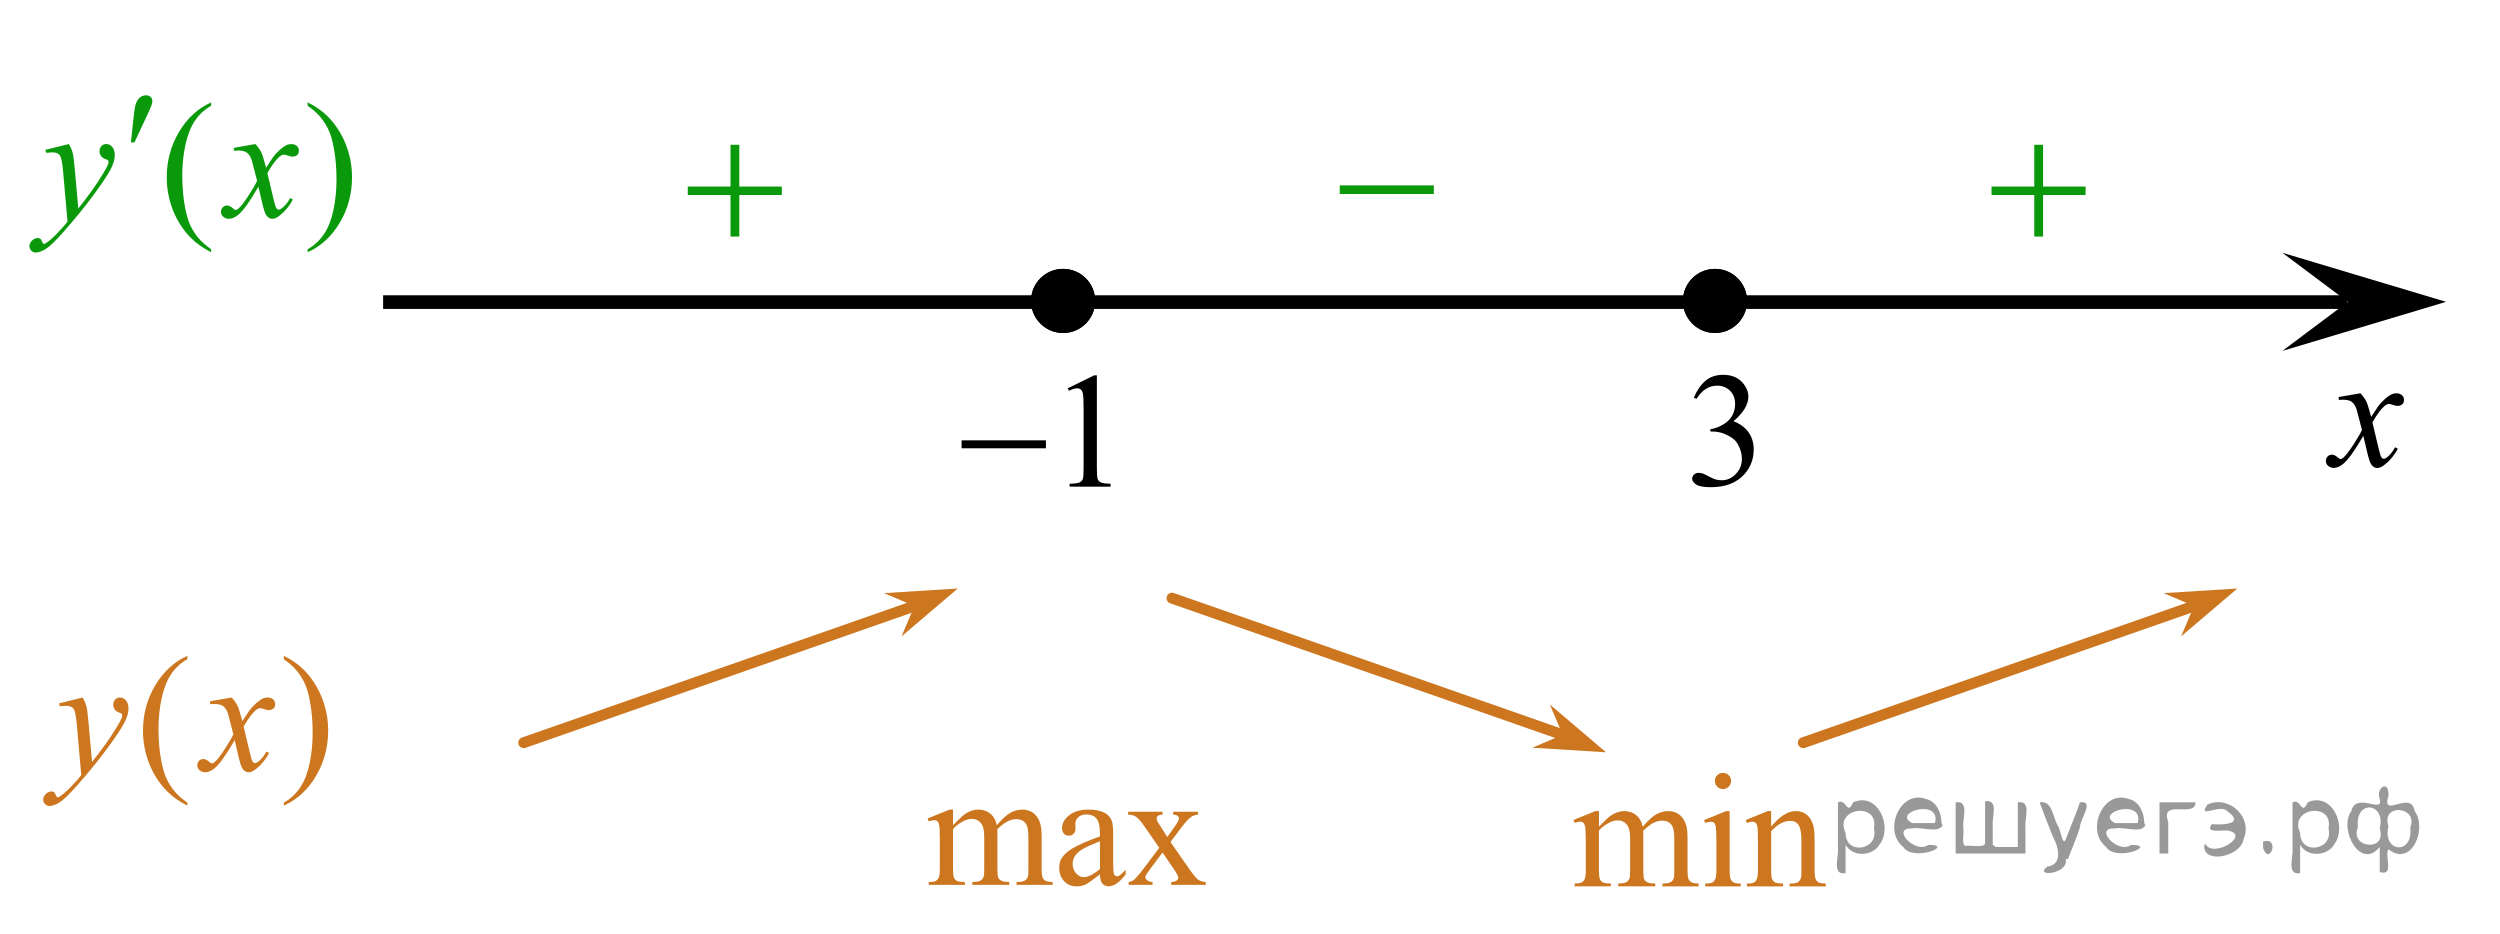 <?xml version="1.0" encoding="utf-8"?>
<!-- Generator: Adobe Illustrator 16.0.0, SVG Export Plug-In . SVG Version: 6.00 Build 0)  -->
<!DOCTYPE svg PUBLIC "-//W3C//DTD SVG 1.1//EN" "http://www.w3.org/Graphics/SVG/1.1/DTD/svg11.dtd">
<svg version="1.1" id="Слой_1" xmlns="http://www.w3.org/2000/svg" xmlns:xlink="http://www.w3.org/1999/xlink" x="0px" y="0px"
	 width="229.333px" height="85.698px" viewBox="-27 0 229.333 85.698" enable-background="new -27 0 229.333 85.698"
	 xml:space="preserve">
<line fill="none" stroke="#000000" stroke-width="1.25" stroke-linejoin="round" stroke-miterlimit="8" x1="8.145" y1="27.712" x2="188.292" y2="27.712"/>
<g>
	<g>
		<g>
			<g>
				<g>
					<g>
						<g>
							<g>
								<g>
									<g>
										<g>
											<g>
												<g>
													<defs>
														<rect id="SVGID_1_" x="32.971" y="9.756" width="15.301" height="14.928"/>
													</defs>
													<clipPath id="SVGID_2_">
														<use xlink:href="#SVGID_1_"  overflow="visible"/>
													</clipPath>
													<g clip-path="url(#SVGID_2_)">
														<path fill="#0A990A" d="M40.012,13.281h0.807v3.831h3.9v0.777h-3.9V21.7h-0.807v-3.812h-3.92v-0.776h3.92V13.281z"/>
													</g>
												</g>
											</g>
										</g>
									</g>
								</g>
							</g>
						</g>
					</g>
				</g>
			</g>
		</g>
	</g>
</g>
<polygon points="188.375,27.688 182.372,23.188 197.383,27.688 182.372,32.188 "/>
<g>
	
		<line fill="none" stroke="#CC761F" stroke-linecap="round" stroke-linejoin="round" stroke-miterlimit="8" x1="56.422" y1="55.753" x2="21.044" y2="68.128"/>
	<polygon fill="#CC761F" points="54.093,54.409 60.86,53.987 55.7,58.378 56.884,55.593 	"/>
</g>
<g>
	<g>
		<g>
			<g>
				<g>
					<g>
						<defs>
							<rect id="SVGID_3_" x="-27" y="4.769" width="35.706" height="22.01"/>
						</defs>
						<clipPath id="SVGID_4_">
							<use xlink:href="#SVGID_3_"  overflow="visible"/>
						</clipPath>
						<g clip-path="url(#SVGID_4_)">
							<path fill="#0A990A" d="M-7.631,22.864v0.273c-0.743-0.375-1.361-0.813-1.858-1.315c-0.708-0.714-1.254-1.557-1.639-2.525
								c-0.383-0.972-0.575-1.979-0.575-3.021c0-1.526,0.377-2.92,1.129-4.179c0.752-1.261,1.732-2.159,2.942-2.7v0.31
								c-0.605,0.336-1.102,0.794-1.49,1.374c-0.388,0.581-0.679,1.317-0.869,2.209c-0.193,0.895-0.289,1.822-0.289,2.794
								c0,1.056,0.081,2.015,0.242,2.872c0.129,0.684,0.283,1.229,0.466,1.641c0.182,0.409,0.426,0.807,0.733,1.187
								C-8.53,22.156-8.128,22.52-7.631,22.864z"/>
							<path fill="#0A990A" d="M1.22,9.703v-0.31c0.748,0.369,1.37,0.805,1.865,1.308c0.703,0.721,1.247,1.563,1.631,2.53
								c0.384,0.968,0.575,1.979,0.575,3.024c0,1.524-0.375,2.922-1.125,4.18c-0.75,1.259-1.731,2.159-2.946,2.701v-0.273
								c0.604-0.34,1.103-0.8,1.493-1.378c0.392-0.579,0.682-1.313,0.871-2.21c0.189-0.896,0.284-1.826,0.284-2.796
								c0-1.05-0.081-2.008-0.243-2.875c-0.123-0.682-0.276-1.226-0.461-1.633c-0.184-0.408-0.429-0.805-0.733-1.184
								C2.125,10.41,1.722,10.049,1.22,9.703z"/>
						</g>
					</g>
				</g>
			</g>
		</g>
	</g>
	<g>
		<g>
			<g>
				<g>
					<g>
						<defs>
							<rect id="SVGID_5_" x="-27" y="4.769" width="35.706" height="22.01"/>
						</defs>
						<clipPath id="SVGID_6_">
							<use xlink:href="#SVGID_5_"  overflow="visible"/>
						</clipPath>
						<g clip-path="url(#SVGID_6_)">
							<path fill="#0A990A" d="M-20.681,13.214c0.167,0.286,0.283,0.556,0.347,0.804c0.064,0.249,0.128,0.736,0.192,1.467
								l0.324,3.636c0.295-0.354,0.723-0.916,1.284-1.685c0.271-0.375,0.604-0.887,1.003-1.53c0.24-0.394,0.389-0.67,0.442-0.827
								c0.03-0.077,0.045-0.159,0.045-0.243c0-0.056-0.017-0.101-0.051-0.135c-0.035-0.032-0.125-0.073-0.27-0.122
								c-0.146-0.047-0.267-0.134-0.362-0.26c-0.096-0.125-0.145-0.271-0.145-0.432c0-0.202,0.06-0.364,0.178-0.488
								c0.118-0.123,0.266-0.187,0.441-0.187c0.216,0,0.401,0.092,0.554,0.271c0.151,0.181,0.229,0.428,0.229,0.743
								c0,0.389-0.133,0.834-0.397,1.334c-0.266,0.5-0.777,1.267-1.534,2.301c-0.757,1.035-1.674,2.163-2.751,3.385
								c-0.743,0.844-1.293,1.373-1.652,1.594c-0.359,0.222-0.666,0.329-0.922,0.329c-0.152,0-0.287-0.06-0.402-0.176
								c-0.116-0.113-0.173-0.25-0.173-0.399c0-0.191,0.08-0.366,0.239-0.523c0.16-0.158,0.333-0.235,0.521-0.235
								c0.099,0,0.18,0.021,0.243,0.065c0.04,0.022,0.083,0.095,0.129,0.21c0.047,0.116,0.09,0.193,0.129,0.231
								c0.024,0.022,0.055,0.036,0.088,0.036c0.029,0,0.081-0.022,0.155-0.071c0.271-0.168,0.585-0.438,0.944-0.8
								c0.471-0.481,0.821-0.877,1.046-1.184l-0.413-4.685c-0.069-0.773-0.172-1.244-0.31-1.411
								c-0.139-0.168-0.369-0.251-0.693-0.251c-0.104,0-0.288,0.015-0.553,0.044l-0.066-0.273L-20.681,13.214z"/>
							<path fill="#0A990A" d="M-3.572,13.214c0.24,0.259,0.422,0.515,0.546,0.77c0.088,0.178,0.232,0.645,0.435,1.396l0.649-0.977
								c0.172-0.233,0.381-0.46,0.626-0.674c0.246-0.214,0.462-0.36,0.648-0.439c0.118-0.049,0.248-0.072,0.392-0.072
								c0.211,0,0.38,0.059,0.505,0.172c0.125,0.111,0.188,0.252,0.188,0.413c0,0.188-0.037,0.313-0.109,0.385
								C0.17,14.309,0.014,14.37-0.165,14.37c-0.103,0-0.214-0.021-0.332-0.063c-0.231-0.081-0.385-0.121-0.464-0.121
								c-0.118,0-0.258,0.067-0.421,0.207c-0.305,0.256-0.668,0.752-1.091,1.483l0.604,2.542c0.094,0.391,0.172,0.62,0.235,0.696
								c0.064,0.076,0.128,0.114,0.192,0.114c0.103,0,0.224-0.059,0.36-0.17c0.271-0.229,0.501-0.521,0.693-0.889l0.258,0.135
								c-0.31,0.582-0.704,1.063-1.18,1.446c-0.271,0.219-0.5,0.323-0.687,0.323c-0.275,0-0.494-0.153-0.656-0.465
								c-0.104-0.19-0.317-1.021-0.643-2.481c-0.767,1.335-1.382,2.193-1.844,2.579c-0.3,0.244-0.59,0.367-0.87,0.367
								c-0.197,0-0.376-0.069-0.539-0.214c-0.118-0.106-0.177-0.254-0.177-0.438c0-0.161,0.054-0.299,0.163-0.405
								c0.107-0.108,0.241-0.162,0.397-0.162c0.158,0,0.325,0.079,0.502,0.234c0.128,0.112,0.227,0.172,0.296,0.172
								c0.059,0,0.135-0.039,0.229-0.118c0.231-0.188,0.546-0.591,0.944-1.212c0.397-0.62,0.659-1.068,0.781-1.347
								c-0.305-1.195-0.47-1.83-0.493-1.896c-0.11-0.317-0.257-0.544-0.439-0.677c-0.182-0.135-0.45-0.2-0.804-0.2
								c-0.113,0-0.243,0.005-0.392,0.015v-0.265L-3.572,13.214z"/>
						</g>
					</g>
				</g>
			</g>
		</g>
	</g>
	<g>
		<g>
			<g>
				<g>
					<g>
						<defs>
							<rect id="SVGID_7_" x="-27" y="4.769" width="35.706" height="22.01"/>
						</defs>
						<clipPath id="SVGID_8_">
							<use xlink:href="#SVGID_7_"  overflow="visible"/>
						</clipPath>
						<g clip-path="url(#SVGID_8_)">
							<path fill="#0A990A" d="M-14.987,13.062l0.229-2.188c0.064-0.62,0.128-1.039,0.192-1.258
								c0.093-0.311,0.225-0.531,0.395-0.669c0.17-0.135,0.36-0.203,0.572-0.203c0.177,0,0.317,0.052,0.42,0.148
								c0.103,0.1,0.154,0.225,0.154,0.378c0,0.118-0.024,0.243-0.074,0.376c-0.064,0.188-0.246,0.6-0.546,1.233l-1.019,2.182
								L-14.987,13.062L-14.987,13.062z"/>
						</g>
					</g>
				</g>
			</g>
		</g>
	</g>
</g>
<g>
	<g>
		<g>
			<g>
				<g>
					<g>
						<defs>
							<rect id="SVGID_9_" x="-25.731" y="56.926" width="32.943" height="20.633"/>
						</defs>
						<clipPath id="SVGID_10_">
							<use xlink:href="#SVGID_9_"  overflow="visible"/>
						</clipPath>
						<g clip-path="url(#SVGID_10_)">
							<path fill="#CC761F" d="M-9.813,73.631v0.271c-0.742-0.373-1.361-0.813-1.858-1.313c-0.708-0.717-1.253-1.559-1.637-2.527
								c-0.383-0.971-0.575-1.979-0.575-3.021c0-1.525,0.376-2.92,1.128-4.18s1.732-2.156,2.941-2.699v0.313
								c-0.604,0.336-1.102,0.793-1.489,1.375c-0.388,0.58-0.678,1.314-0.87,2.209c-0.19,0.895-0.288,1.822-0.288,2.791
								c0,1.055,0.082,2.012,0.244,2.875c0.127,0.68,0.282,1.227,0.464,1.635c0.183,0.412,0.427,0.813,0.733,1.189
								C-10.712,72.926-10.31,73.287-9.813,73.631z"/>
							<path fill="#CC761F" d="M-0.966,60.474v-0.313c0.747,0.369,1.369,0.807,1.865,1.309c0.703,0.721,1.246,1.563,1.629,2.531
								c0.383,0.967,0.575,1.977,0.575,3.021c0,1.525-0.375,2.918-1.124,4.178c-0.75,1.262-1.731,2.158-2.945,2.699v-0.27
								c0.604-0.342,1.103-0.801,1.493-1.377c0.391-0.58,0.681-1.314,0.87-2.209c0.188-0.896,0.284-1.826,0.284-2.799
								c0-1.049-0.081-2.006-0.243-2.873c-0.123-0.682-0.276-1.227-0.461-1.633c-0.185-0.408-0.429-0.805-0.733-1.184
								C-0.06,61.179-0.465,60.818-0.966,60.474z"/>
						</g>
					</g>
				</g>
			</g>
		</g>
	</g>
	<g>
		<g>
			<g>
				<g>
					<g>
						<defs>
							<rect id="SVGID_11_" x="-25.731" y="56.926" width="32.943" height="20.633"/>
						</defs>
						<clipPath id="SVGID_12_">
							<use xlink:href="#SVGID_11_"  overflow="visible"/>
						</clipPath>
						<g clip-path="url(#SVGID_12_)">
							<path fill="#CC761F" d="M-19.422,63.982c0.167,0.285,0.283,0.555,0.348,0.805c0.063,0.248,0.128,0.734,0.191,1.467
								l0.324,3.635c0.295-0.354,0.723-0.916,1.283-1.686c0.271-0.375,0.604-0.887,1.003-1.527c0.241-0.396,0.388-0.67,0.441-0.828
								c0.029-0.078,0.044-0.158,0.044-0.242c0-0.055-0.017-0.1-0.051-0.133c-0.035-0.035-0.125-0.076-0.269-0.123
								c-0.146-0.047-0.267-0.133-0.361-0.258c-0.096-0.125-0.144-0.271-0.144-0.438c0-0.199,0.059-0.359,0.177-0.482
								c0.118-0.123,0.265-0.188,0.442-0.188c0.216,0,0.399,0.092,0.553,0.271c0.152,0.18,0.229,0.428,0.229,0.742
								c0,0.391-0.133,0.832-0.397,1.332c-0.267,0.5-0.777,1.27-1.534,2.303c-0.757,1.033-1.673,2.16-2.75,3.385
								c-0.742,0.842-1.292,1.373-1.651,1.592c-0.358,0.221-0.666,0.328-0.922,0.328c-0.151,0-0.286-0.059-0.4-0.174
								c-0.116-0.115-0.174-0.25-0.174-0.402c0-0.188,0.08-0.363,0.239-0.521c0.16-0.158,0.333-0.236,0.521-0.236
								c0.098,0,0.18,0.021,0.242,0.066c0.04,0.021,0.083,0.096,0.13,0.211c0.047,0.113,0.09,0.188,0.129,0.229
								c0.023,0.025,0.054,0.037,0.088,0.037c0.028,0,0.081-0.021,0.154-0.072c0.271-0.168,0.586-0.434,0.944-0.799
								c0.472-0.479,0.821-0.877,1.047-1.182l-0.413-4.688c-0.068-0.77-0.172-1.24-0.31-1.406c-0.138-0.168-0.369-0.252-0.693-0.252
								c-0.104,0-0.288,0.016-0.553,0.045l-0.066-0.271L-19.422,63.982z"/>
							<path fill="#CC761F" d="M-5.75,63.982c0.241,0.256,0.424,0.516,0.546,0.771c0.089,0.176,0.233,0.643,0.436,1.395l0.648-0.975
								c0.173-0.236,0.382-0.461,0.628-0.678c0.245-0.213,0.462-0.357,0.647-0.438c0.118-0.049,0.248-0.074,0.391-0.074
								c0.212,0,0.38,0.063,0.506,0.17c0.126,0.113,0.188,0.254,0.188,0.414c0,0.189-0.037,0.316-0.111,0.387
								c-0.138,0.123-0.295,0.188-0.472,0.188c-0.103,0-0.214-0.021-0.332-0.064C-2.905,65-3.061,64.963-3.14,64.963
								c-0.118,0-0.258,0.064-0.42,0.206c-0.305,0.257-0.668,0.75-1.091,1.479l0.604,2.541c0.093,0.393,0.172,0.623,0.236,0.699
								c0.063,0.076,0.128,0.115,0.191,0.115c0.104,0,0.225-0.063,0.361-0.172c0.271-0.229,0.501-0.521,0.693-0.891l0.258,0.137
								c-0.31,0.58-0.703,1.063-1.18,1.445c-0.271,0.219-0.499,0.324-0.687,0.324c-0.274,0-0.494-0.154-0.656-0.465
								c-0.104-0.193-0.316-1.021-0.642-2.482c-0.767,1.334-1.381,2.193-1.843,2.578c-0.3,0.246-0.59,0.369-0.87,0.369
								c-0.196,0-0.376-0.072-0.538-0.215c-0.118-0.107-0.177-0.254-0.177-0.438c0-0.16,0.054-0.299,0.162-0.404
								c0.107-0.105,0.24-0.16,0.397-0.16c0.157,0,0.325,0.076,0.501,0.23c0.128,0.115,0.227,0.174,0.295,0.174
								c0.06,0,0.136-0.039,0.229-0.119c0.23-0.188,0.546-0.59,0.943-1.211c0.398-0.621,0.659-1.066,0.781-1.348
								c-0.305-1.193-0.469-1.828-0.494-1.895c-0.112-0.32-0.261-0.549-0.441-0.682c-0.183-0.137-0.45-0.199-0.805-0.199
								c-0.112,0-0.242,0.006-0.391,0.016V64.33L-5.75,63.982z"/>
						</g>
					</g>
				</g>
			</g>
		</g>
	</g>
</g>
<g>
	<g>
		<g>
			<g>
				<g>
					<g>
						<g>
							<defs>
								<rect id="SVGID_13_" x="183.695" y="33.144" width="12.361" height="13.732"/>
							</defs>
							<clipPath id="SVGID_14_">
								<use xlink:href="#SVGID_13_"  overflow="visible"/>
							</clipPath>
							<g clip-path="url(#SVGID_14_)">
								<path d="M189.532,36.077c0.237,0.258,0.422,0.518,0.545,0.771c0.09,0.176,0.231,0.641,0.438,1.393l0.646-0.973
									c0.172-0.236,0.381-0.461,0.627-0.678c0.246-0.215,0.461-0.357,0.646-0.438c0.115-0.049,0.248-0.074,0.395-0.074
									c0.213,0,0.381,0.061,0.506,0.172s0.188,0.25,0.188,0.41c0,0.188-0.037,0.314-0.109,0.387
									c-0.139,0.123-0.295,0.188-0.475,0.188c-0.104,0-0.213-0.021-0.332-0.064c-0.229-0.08-0.385-0.117-0.465-0.117
									c-0.117,0-0.258,0.064-0.42,0.207c-0.309,0.256-0.668,0.75-1.094,1.479l0.604,2.536c0.096,0.393,0.173,0.621,0.236,0.697
									c0.063,0.074,0.129,0.113,0.188,0.113c0.104,0,0.228-0.061,0.36-0.17c0.271-0.229,0.502-0.521,0.689-0.889l0.26,0.135
									c-0.313,0.58-0.701,1.063-1.184,1.443c-0.271,0.217-0.498,0.324-0.688,0.324c-0.274,0-0.494-0.154-0.655-0.467
									c-0.104-0.189-0.313-1.02-0.644-2.478c-0.771,1.33-1.383,2.188-1.849,2.572c-0.299,0.246-0.59,0.369-0.868,0.369
									c-0.195,0-0.375-0.072-0.539-0.217c-0.115-0.105-0.179-0.252-0.179-0.436c0-0.162,0.06-0.299,0.162-0.404
									c0.106-0.105,0.241-0.162,0.396-0.162c0.158,0,0.326,0.078,0.502,0.234c0.131,0.111,0.229,0.17,0.297,0.17
									c0.062,0,0.138-0.041,0.229-0.117c0.23-0.188,0.547-0.592,0.943-1.208c0.396-0.619,0.658-1.064,0.781-1.344
									c-0.31-1.193-0.471-1.828-0.494-1.896c-0.112-0.316-0.26-0.545-0.439-0.682c-0.186-0.133-0.449-0.195-0.807-0.195
									c-0.112,0-0.243,0.005-0.391,0.016V36.42L189.532,36.077z"/>
							</g>
						</g>
					</g>
				</g>
			</g>
		</g>
	</g>
</g>
<g>
	<g>
		<g>
			<g>
				<g>
					<g>
						<g>
							<g>
								<g>
									<g>
										<g>
											<g>
												<g>
													<defs>
														<rect id="SVGID_15_" x="92.769" y="12.678" width="15.304" height="11.926"/>
													</defs>
													<clipPath id="SVGID_16_">
														<use xlink:href="#SVGID_15_"  overflow="visible"/>
													</clipPath>
													<g clip-path="url(#SVGID_16_)">
														<path fill="#0A990A" d="M95.9,17.005h8.629v0.792H95.9V17.005z"/>
													</g>
												</g>
											</g>
										</g>
									</g>
								</g>
							</g>
						</g>
					</g>
				</g>
			</g>
		</g>
	</g>
</g>
<g>
	<path stroke="#000000" stroke-width="0.5" stroke-miterlimit="10" d="M130.321,24.915c-1.482,0-2.691,1.204-2.691,2.69
		c0,1.483,1.203,2.691,2.691,2.691c1.486,0,2.689-1.204,2.689-2.691C133.012,26.118,131.805,24.915,130.321,24.915L130.321,24.915z"
		/>
	<path stroke="#000000" stroke-width="0.5" stroke-linecap="round" stroke-linejoin="round" stroke-miterlimit="8" d="
		M130.321,24.915c-1.482,0-2.691,1.204-2.691,2.69c0,1.483,1.203,2.691,2.691,2.691c1.486,0,2.689-1.204,2.689-2.691
		C133.012,26.118,131.805,24.915,130.321,24.915L130.321,24.915z"/>
</g>
<g>
	<path stroke="#000000" stroke-width="0.5" stroke-miterlimit="10" d="M70.521,24.915c-1.482,0-2.691,1.204-2.691,2.69
		c0,1.483,1.203,2.691,2.691,2.691c1.486,0,2.69-1.204,2.69-2.691C73.213,26.118,72.006,24.915,70.521,24.915L70.521,24.915z"/>
	<path stroke="#000000" stroke-width="0.5" stroke-linecap="round" stroke-linejoin="round" stroke-miterlimit="8" d="
		M70.521,24.915c-1.482,0-2.691,1.204-2.691,2.69c0,1.483,1.203,2.691,2.691,2.691c1.486,0,2.69-1.204,2.69-2.691
		C73.213,26.118,72.006,24.915,70.521,24.915L70.521,24.915z"/>
</g>
<g>
	<path d="M70.945,35.618l2.431-1.188h0.243v8.454c0,0.563,0.023,0.91,0.07,1.049c0.046,0.14,0.144,0.242,0.291,0.316
		c0.146,0.074,0.446,0.115,0.897,0.127v0.27h-3.756v-0.27c0.471-0.012,0.776-0.051,0.913-0.123c0.138-0.07,0.233-0.168,0.288-0.287
		c0.054-0.121,0.081-0.482,0.081-1.082v-5.405c0-0.729-0.025-1.193-0.074-1.4c-0.035-0.158-0.097-0.273-0.188-0.35
		c-0.092-0.071-0.2-0.108-0.328-0.108c-0.183,0-0.436,0.077-0.759,0.229L70.945,35.618z"/>
	<g>
		<path d="M61.212,40.394h7.734v0.729h-7.734V40.394z"/>
	</g>
</g>
<path d="M128.381,36.477c0.283-0.669,0.641-1.185,1.072-1.549s0.971-0.546,1.615-0.546c0.795,0,1.406,0.259,1.83,0.776
	c0.322,0.386,0.484,0.798,0.484,1.238c0,0.723-0.455,1.47-1.363,2.241c0.611,0.239,1.072,0.581,1.385,1.025s0.469,0.967,0.469,1.567
	c0,0.859-0.273,1.604-0.82,2.233c-0.713,0.82-1.746,1.23-3.098,1.23c-0.67,0-1.125-0.082-1.365-0.248
	c-0.242-0.166-0.363-0.345-0.363-0.535c0-0.142,0.057-0.266,0.172-0.373s0.252-0.162,0.414-0.162c0.121,0,0.246,0.02,0.373,0.059
	c0.084,0.025,0.271,0.113,0.564,0.268s0.496,0.246,0.607,0.275c0.182,0.053,0.373,0.08,0.578,0.08c0.498,0,0.932-0.193,1.301-0.578
	c0.369-0.387,0.553-0.843,0.553-1.37c0-0.386-0.086-0.762-0.256-1.128c-0.127-0.273-0.266-0.48-0.418-0.623
	c-0.209-0.195-0.498-0.371-0.863-0.531c-0.367-0.158-0.74-0.237-1.121-0.237h-0.234v-0.22c0.385-0.049,0.773-0.188,1.16-0.418
	c0.389-0.229,0.67-0.505,0.846-0.827s0.264-0.676,0.264-1.062c0-0.503-0.156-0.909-0.471-1.22c-0.316-0.31-0.707-0.465-1.176-0.465
	c-0.758,0-1.391,0.405-1.898,1.216L128.381,36.477z"/>
<g>
	<g>
		<g>
			<g>
				<g>
					<g>
						<g>
							<g>
								<g>
									<g>
										<g>
											<g>
												<g>
													<defs>
														<rect id="SVGID_17_" x="152.569" y="9.756" width="15.301" height="14.928"/>
													</defs>
													<clipPath id="SVGID_18_">
														<use xlink:href="#SVGID_17_"  overflow="visible"/>
													</clipPath>
													<g clip-path="url(#SVGID_18_)">
														<path fill="#0A990A" d="M159.61,13.281h0.807v3.831h3.9v0.777h-3.9V21.7h-0.807v-3.812h-3.92v-0.776h3.92V13.281z"/>
													</g>
												</g>
											</g>
										</g>
									</g>
								</g>
							</g>
						</g>
					</g>
				</g>
			</g>
		</g>
	</g>
</g>
<g>
	
		<line fill="none" stroke="#CC761F" stroke-linecap="round" stroke-linejoin="round" stroke-miterlimit="8" x1="173.801" y1="55.753" x2="138.422" y2="68.128"/>
	<polygon fill="#CC761F" points="171.471,54.409 178.239,53.987 173.079,58.378 174.262,55.593 	"/>
</g>
<g>
	
		<line fill="none" stroke="#CC761F" stroke-linecap="round" stroke-linejoin="round" stroke-miterlimit="8" x1="80.512" y1="54.871" x2="115.891" y2="67.246"/>
	<polygon fill="#CC761F" points="116.352,67.406 115.168,64.621 120.329,69.011 113.561,68.59 	"/>
</g>
<g>
	<path fill="#CC761F" d="M60.425,75.694c0.488-0.488,0.776-0.77,0.864-0.843c0.22-0.186,0.457-0.329,0.71-0.433
		c0.254-0.102,0.505-0.153,0.754-0.153c0.42,0,0.781,0.122,1.084,0.366s0.505,0.598,0.608,1.063
		c0.503-0.586,0.928-0.971,1.274-1.154s0.703-0.274,1.069-0.274c0.356,0,0.672,0.091,0.949,0.274
		c0.275,0.184,0.494,0.482,0.655,0.897c0.107,0.283,0.161,0.728,0.161,1.333v2.886c0,0.42,0.032,0.708,0.095,0.864
		c0.049,0.107,0.139,0.199,0.271,0.275c0.132,0.075,0.347,0.113,0.645,0.113v0.264h-3.311v-0.264h0.139
		c0.288,0,0.513-0.057,0.674-0.169c0.112-0.078,0.193-0.202,0.242-0.374c0.02-0.082,0.029-0.319,0.029-0.71V76.77
		c0-0.547-0.066-0.933-0.198-1.157c-0.19-0.313-0.496-0.469-0.916-0.469c-0.259,0-0.519,0.065-0.78,0.194s-0.577,0.369-0.948,0.721
		l-0.015,0.081l0.015,0.315v3.2c0,0.459,0.025,0.745,0.077,0.856c0.051,0.113,0.147,0.207,0.289,0.283
		c0.142,0.075,0.383,0.113,0.725,0.113v0.264h-3.391v-0.264c0.371,0,0.626-0.045,0.766-0.133c0.139-0.088,0.235-0.219,0.289-0.395
		c0.024-0.084,0.037-0.325,0.037-0.726V76.77c0-0.547-0.081-0.939-0.242-1.18c-0.215-0.313-0.515-0.469-0.901-0.469
		c-0.264,0-0.525,0.071-0.784,0.213c-0.405,0.215-0.718,0.457-0.938,0.725v3.597c0,0.439,0.03,0.726,0.092,0.856
		c0.061,0.133,0.151,0.23,0.271,0.297s0.363,0.1,0.729,0.1v0.264h-3.318v-0.264c0.308,0,0.522-0.033,0.645-0.1
		s0.215-0.17,0.278-0.314s0.095-0.424,0.095-0.839v-2.563c0-0.737-0.022-1.213-0.066-1.428c-0.034-0.162-0.088-0.272-0.161-0.334
		c-0.073-0.061-0.173-0.092-0.3-0.092c-0.137,0-0.3,0.037-0.491,0.11l-0.11-0.264l2.021-0.82h0.315V75.694z"/>
	<path fill="#CC761F" d="M73.902,80.206c-0.688,0.531-1.121,0.84-1.296,0.922c-0.264,0.123-0.544,0.184-0.842,0.184
		c-0.464,0-0.846-0.158-1.146-0.477c-0.301-0.316-0.451-0.734-0.451-1.252c0-0.327,0.073-0.61,0.22-0.85
		c0.2-0.332,0.548-0.645,1.043-0.938s1.32-0.649,2.472-1.069v-0.264c0-0.669-0.106-1.128-0.319-1.377
		c-0.212-0.249-0.521-0.374-0.926-0.374c-0.308,0-0.552,0.084-0.732,0.25c-0.186,0.166-0.278,0.355-0.278,0.57l0.015,0.426
		c0,0.225-0.058,0.397-0.172,0.52s-0.265,0.184-0.45,0.184c-0.181,0-0.329-0.064-0.443-0.191s-0.172-0.3-0.172-0.52
		c0-0.42,0.215-0.806,0.645-1.157s1.033-0.527,1.809-0.527c0.596,0,1.084,0.101,1.465,0.3c0.288,0.152,0.5,0.389,0.637,0.711
		c0.088,0.21,0.132,0.64,0.132,1.289v2.277c0,0.641,0.012,1.032,0.037,1.176c0.024,0.145,0.064,0.24,0.121,0.289
		s0.121,0.074,0.194,0.074c0.078,0,0.146-0.018,0.205-0.052c0.103-0.063,0.3-0.241,0.593-0.534v0.41
		c-0.547,0.732-1.069,1.098-1.567,1.098c-0.239,0-0.43-0.082-0.571-0.248S73.907,80.606,73.902,80.206z M73.902,79.729v-2.557
		c-0.737,0.293-1.213,0.501-1.428,0.623c-0.386,0.215-0.662,0.439-0.828,0.674s-0.249,0.49-0.249,0.77
		c0,0.352,0.105,0.643,0.315,0.875s0.452,0.348,0.725,0.348C72.808,80.462,73.296,80.218,73.902,79.729z"/>
	<path fill="#CC761F" d="M76.487,74.464h3.157v0.271c-0.2,0-0.341,0.034-0.421,0.103c-0.081,0.068-0.121,0.158-0.121,0.271
		c0,0.117,0.085,0.297,0.256,0.541c0.054,0.078,0.134,0.201,0.242,0.367l0.476,0.762l0.549-0.762
		c0.352-0.484,0.527-0.789,0.527-0.916c0-0.103-0.042-0.189-0.125-0.26s-0.217-0.106-0.403-0.106v-0.271h2.271v0.271
		c-0.239,0.015-0.447,0.081-0.623,0.198c-0.239,0.166-0.566,0.527-0.981,1.084l-0.916,1.223l1.67,2.402
		c0.41,0.591,0.703,0.946,0.879,1.066c0.176,0.119,0.403,0.186,0.681,0.201v0.264h-3.164v-0.264c0.22,0,0.391-0.049,0.513-0.146
		c0.093-0.068,0.139-0.159,0.139-0.271s-0.156-0.396-0.469-0.85l-0.981-1.436l-1.077,1.436c-0.332,0.444-0.498,0.708-0.498,0.791
		c0,0.117,0.055,0.223,0.165,0.318c0.11,0.096,0.275,0.148,0.495,0.158v0.264h-2.19v-0.264c0.176-0.025,0.33-0.086,0.461-0.184
		c0.186-0.142,0.498-0.503,0.938-1.084l1.406-1.867l-1.274-1.846c-0.361-0.527-0.641-0.858-0.838-0.992
		c-0.198-0.135-0.446-0.202-0.744-0.202V74.464z"/>
</g>
<g>
	<path fill="#CC761F" d="M119.675,75.833c0.488-0.488,0.776-0.77,0.864-0.842c0.22-0.186,0.457-0.33,0.711-0.433
		s0.505-0.153,0.754-0.153c0.42,0,0.781,0.121,1.084,0.365s0.506,0.599,0.607,1.063c0.504-0.586,0.928-0.971,1.275-1.153
		c0.346-0.184,0.703-0.274,1.068-0.274c0.357,0,0.673,0.091,0.949,0.274c0.275,0.183,0.494,0.481,0.655,0.897
		c0.107,0.283,0.161,0.727,0.161,1.332v2.887c0,0.42,0.031,0.707,0.096,0.863c0.049,0.107,0.139,0.199,0.271,0.275
		s0.347,0.113,0.645,0.113v0.264h-3.311v-0.264h0.14c0.287,0,0.512-0.057,0.674-0.168c0.111-0.078,0.192-0.203,0.241-0.374
		c0.02-0.083,0.029-0.319,0.029-0.71v-2.887c0-0.547-0.065-0.932-0.198-1.156c-0.189-0.313-0.495-0.469-0.915-0.469
		c-0.259,0-0.519,0.064-0.78,0.193c-0.262,0.13-0.577,0.37-0.948,0.722l-0.015,0.081l0.015,0.314v3.201
		c0,0.459,0.025,0.744,0.077,0.856c0.051,0.112,0.147,0.206,0.289,0.282s0.383,0.113,0.725,0.113v0.264h-3.391v-0.264
		c0.371,0,0.626-0.044,0.766-0.132c0.139-0.088,0.235-0.22,0.289-0.396c0.024-0.083,0.037-0.324,0.037-0.725v-2.887
		c0-0.547-0.081-0.939-0.242-1.179c-0.215-0.313-0.516-0.469-0.9-0.469c-0.264,0-0.525,0.071-0.784,0.212
		c-0.405,0.215-0.718,0.457-0.938,0.726v3.597c0,0.439,0.03,0.725,0.092,0.856c0.061,0.132,0.151,0.23,0.271,0.297
		c0.119,0.065,0.363,0.099,0.729,0.099v0.264h-3.317v-0.264c0.308,0,0.522-0.033,0.645-0.099c0.122-0.066,0.215-0.171,0.278-0.315
		c0.063-0.144,0.096-0.424,0.096-0.838v-2.564c0-0.736-0.022-1.213-0.066-1.428c-0.034-0.161-0.088-0.271-0.161-0.333
		s-0.173-0.092-0.3-0.092c-0.137,0-0.301,0.036-0.491,0.11l-0.11-0.264l2.021-0.82h0.315V75.833z"/>
	<path fill="#CC761F" d="M131.665,74.405v5.391c0,0.42,0.031,0.699,0.092,0.838c0.061,0.14,0.151,0.243,0.271,0.312
		c0.119,0.068,0.338,0.103,0.655,0.103v0.264h-3.259v-0.264c0.326,0,0.547-0.031,0.658-0.096c0.113-0.063,0.201-0.168,0.268-0.314
		s0.1-0.428,0.1-0.842V77.21c0-0.728-0.022-1.199-0.066-1.414c-0.034-0.156-0.088-0.264-0.161-0.325s-0.173-0.092-0.3-0.092
		c-0.137,0-0.303,0.036-0.498,0.11l-0.104-0.264l2.021-0.82H131.665z M131.057,70.896c0.205,0,0.379,0.072,0.523,0.216
		c0.145,0.145,0.217,0.318,0.217,0.523s-0.072,0.381-0.217,0.527s-0.318,0.221-0.523,0.221s-0.381-0.074-0.527-0.221
		s-0.22-0.322-0.22-0.527s0.071-0.379,0.216-0.523C130.67,70.969,130.847,70.896,131.057,70.896z"/>
	<path fill="#CC761F" d="M135.473,75.825c0.787-0.947,1.536-1.42,2.249-1.42c0.366,0,0.681,0.091,0.944,0.274
		c0.264,0.183,0.475,0.484,0.631,0.904c0.107,0.293,0.16,0.742,0.16,1.348v2.864c0,0.424,0.035,0.713,0.104,0.863
		c0.053,0.123,0.14,0.218,0.26,0.286c0.119,0.068,0.34,0.103,0.662,0.103v0.264h-3.317v-0.264h0.14c0.313,0,0.53-0.048,0.655-0.143
		c0.124-0.096,0.211-0.236,0.26-0.422c0.02-0.072,0.029-0.303,0.029-0.688v-2.747c0-0.61-0.079-1.054-0.238-1.329
		s-0.426-0.414-0.802-0.414c-0.581,0-1.16,0.317-1.736,0.952v3.538c0,0.453,0.027,0.734,0.081,0.842
		c0.068,0.142,0.162,0.245,0.282,0.312c0.119,0.065,0.362,0.099,0.729,0.099v0.264h-3.318v-0.264h0.146
		c0.342,0,0.572-0.086,0.692-0.26s0.18-0.504,0.18-0.992v-2.49c0-0.807-0.019-1.297-0.055-1.473
		c-0.037-0.176-0.093-0.295-0.169-0.359c-0.076-0.063-0.177-0.095-0.304-0.095c-0.137,0-0.3,0.036-0.491,0.11l-0.109-0.264
		l2.021-0.82h0.314V75.825z"/>
</g>
<g style="stroke:none;fill:#000;fill-opacity:0.4" > <path d="m 142.3,77.6 c 0,0.8 0,1.6 0,2.5 -1.3,0.2 -0.6,-1.5 -0.7,-2.3 0,-1.4 0,-2.8 0,-4.2 0.8,-0.4 0.8,1.3 1.4,0.0 2.2,-1.0 3.7,2.2 2.4,3.9 -0.6,1.0 -2.4,1.2 -3.1,0.0 z m 2.6,-1.6 c 0.5,-2.5 -3.7,-1.9 -2.6,0.4 0.0,2.1 3.1,1.6 2.6,-0.4 z" /> <path d="m 151.2,75.7 c -0.4,0.8 -1.9,0.1 -2.8,0.3 -2.0,-0.1 0.3,2.4 1.5,1.5 2.5,0.0 -1.4,1.6 -2.3,0.2 -1.9,-1.5 -0.3,-5.3 2.1,-4.4 0.9,0.2 1.4,1.2 1.4,2.2 z m -0.7,-0.2 c 0.6,-2.3 -4.0,-1.0 -2.1,0.0 0.7,0 1.4,-0.0 2.1,-0.0 z" /> <path d="m 156.1,77.7 c 0.6,0 1.3,0 2.0,0 0,-1.3 0,-2.7 0,-4.1 1.3,-0.2 0.6,1.5 0.7,2.3 0,0.8 0,1.6 0,2.4 -2.1,0 -4.2,0 -6.4,0 0,-1.5 0,-3.1 0,-4.7 1.3,-0.2 0.6,1.5 0.7,2.3 0.1,0.5 -0.2,1.6 0.2,1.7 0.5,-0.1 1.6,0.2 1.8,-0.2 0,-1.3 0,-2.6 0,-3.9 1.3,-0.2 0.6,1.5 0.7,2.3 0,0.5 0,1.1 0,1.7 z" /> <path d="m 162.5,78.8 c 0.3,1.4 -3.0,1.7 -1.7,0.7 1.5,-0.2 1.0,-1.9 0.5,-2.8 -0.4,-1.0 -0.8,-2.0 -1.2,-3.1 1.2,-0.2 1.2,1.4 1.7,2.2 0.2,0.2 0.4,1.9 0.7,1.2 0.4,-1.1 0.9,-2.2 1.3,-3.4 1.4,-0.2 0.0,1.5 -0.0,2.3 -0.3,0.9 -0.7,1.9 -1.1,2.9 z" /> <path d="m 169.8,75.7 c -0.4,0.8 -1.9,0.1 -2.8,0.3 -2.0,-0.1 0.3,2.4 1.5,1.5 2.5,0.0 -1.4,1.6 -2.3,0.2 -1.9,-1.5 -0.3,-5.3 2.1,-4.4 0.9,0.2 1.4,1.2 1.4,2.2 z m -0.7,-0.2 c 0.6,-2.3 -4.0,-1.0 -2.1,0.0 0.7,0 1.4,-0.0 2.1,-0.0 z" /> <path d="m 171.1,78.3 c 0,-1.5 0,-3.1 0,-4.7 1.1,0 2.2,0 3.3,0 0.0,1.5 -3.3,-0.4 -2.5,1.8 0,0.9 0,1.9 0,2.9 -0.2,0 -0.5,0 -0.7,0 z" /> <path d="m 175.3,77.4 c 0.7,1.4 4.2,-0.8 2.1,-1.2 -0.5,-0.1 -2.2,0.3 -1.5,-0.6 1.0,0.1 3.1,0.0 1.4,-1.2 -0.6,-0.7 -2.8,0.8 -1.8,-0.6 2.0,-0.9 4.2,1.2 3.3,3.2 -0.2,1.5 -3.5,2.3 -3.6,0.7 l 0,-0.1 0,-0.0 0,0 z" /> <path d="m 180.6,77.2 c 1.6,-0.5 0.6,2.3 -0.0,0.6 -0.0,-0.2 0.0,-0.4 0.0,-0.6 z" /> <path d="m 184.0,77.6 c 0,0.8 0,1.6 0,2.5 -1.3,0.2 -0.6,-1.5 -0.7,-2.3 0,-1.4 0,-2.8 0,-4.2 0.8,-0.4 0.8,1.3 1.4,0.0 2.2,-1.0 3.7,2.2 2.4,3.9 -0.6,1.0 -2.4,1.2 -3.1,0.0 z m 2.6,-1.6 c 0.5,-2.5 -3.7,-1.9 -2.6,0.4 0.0,2.1 3.1,1.6 2.6,-0.4 z" /> <path d="m 189.3,75.9 c -0.8,1.9 2.7,2.3 2.0,0.1 0.6,-2.4 -2.3,-2.7 -2.0,-0.1 z m 2.0,4.2 c 0,-0.8 0,-1.6 0,-2.4 -1.8,2.2 -3.8,-1.7 -2.6,-3.3 0.4,-1.8 3.0,0.3 2.6,-1.1 -0.4,-1.1 0.9,-1.8 0.8,-0.3 -0.7,2.2 2.1,-0.6 2.4,1.4 1.2,1.6 -0.3,5.2 -2.4,3.5 -0.4,0.6 0.6,2.5 -0.8,2.1 z m 2.8,-4.2 c 0.8,-1.9 -2.7,-2.3 -2.0,-0.1 -0.6,2.4 2.3,2.7 2.0,0.1 z" /> </g></svg>

<!--File created and owned by https://sdamgia.ru. Copying is prohibited. All rights reserved.-->
